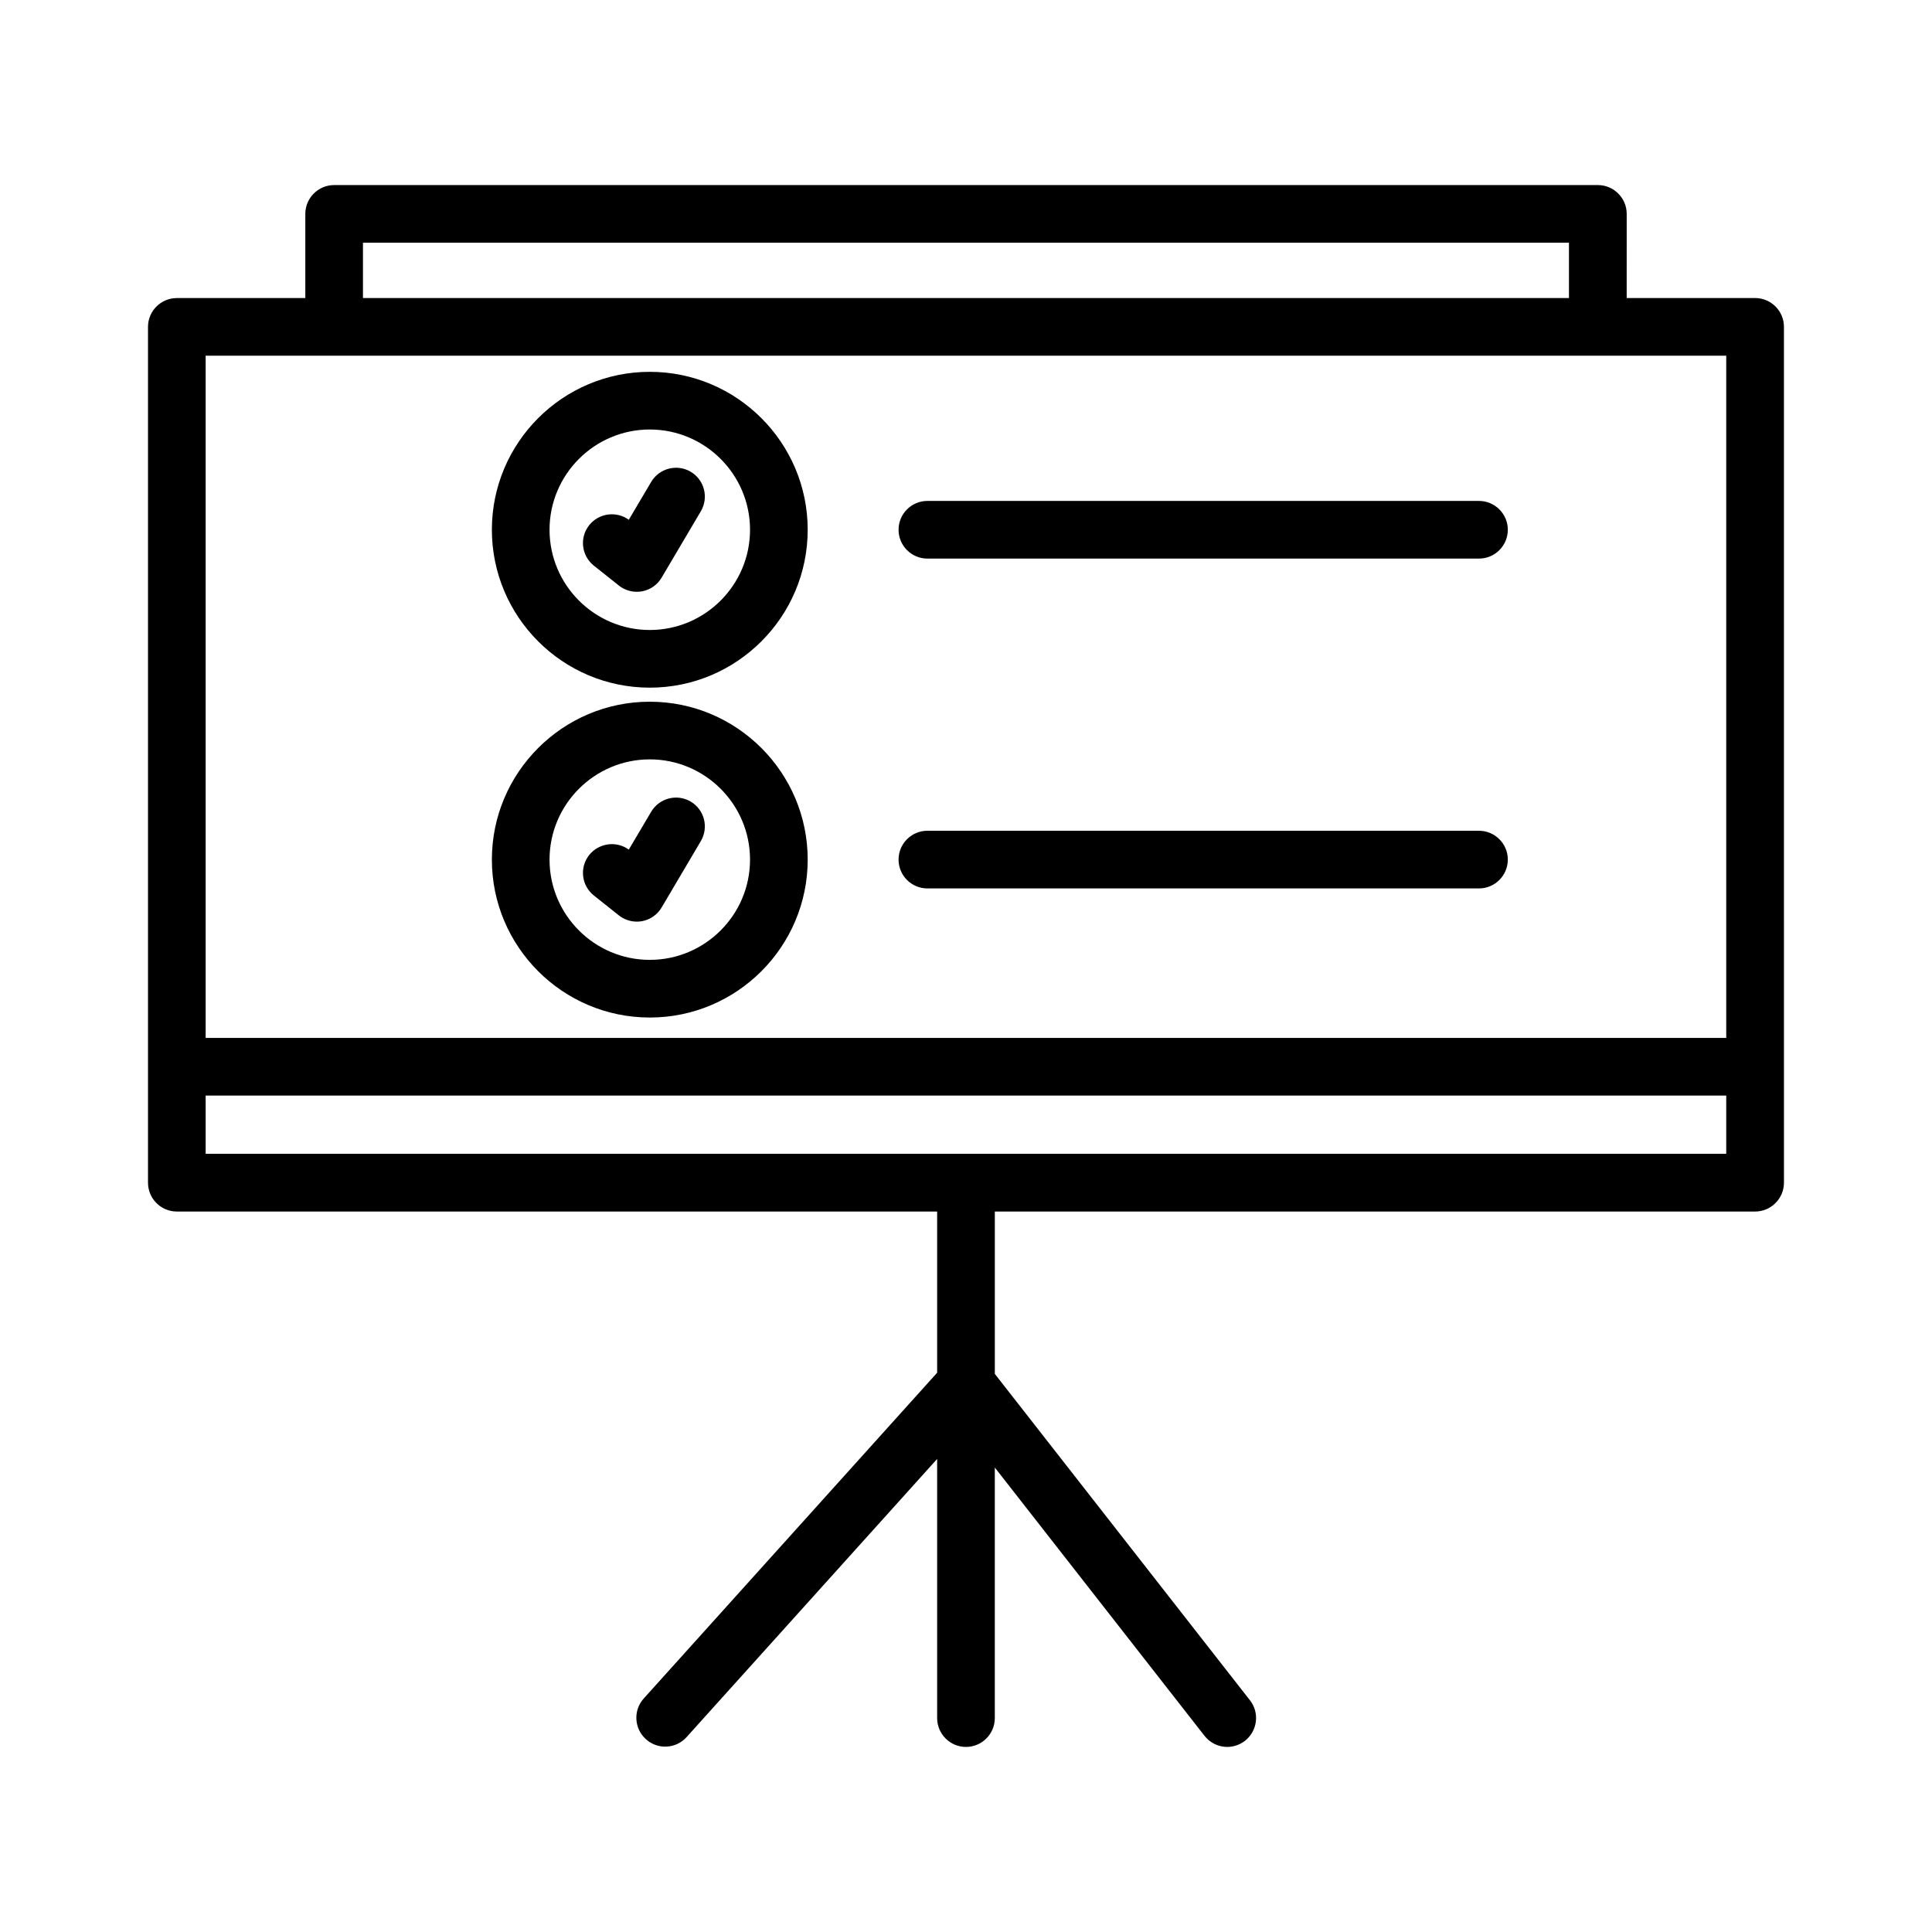 <?xml version="1.0" encoding="UTF-8"?>
<!-- Uploaded to: SVG Repo, www.svgrepo.com, Generator: SVG Repo Mixer Tools -->
<svg fill="#000000" width="800px" height="800px" version="1.1" viewBox="144 144 512 512" xmlns="http://www.w3.org/2000/svg">
 <g>
  <path d="m609.12 222.99h-34.031l0.004-22.305c0-4.215-3.434-7.641-7.648-7.641h-334.89c-4.215 0-7.641 3.422-7.641 7.641v22.305h-34.051c-4.215 0-7.641 3.422-7.641 7.641v226.79c0 4.215 3.422 7.648 7.641 7.648h201.49v42.715l-77.754 86.332c-2.824 3.133-2.566 7.965 0.57 10.785 3.117 2.836 7.957 2.594 10.793-0.559l66.391-73.707v68.672c0 4.215 3.422 7.648 7.641 7.648 4.215 0 7.641-3.434 7.641-7.648v-66.398l55.57 71.098c1.512 1.941 3.769 2.949 6.027 2.949 1.641 0 3.301-0.543 4.703-1.625 3.32-2.613 3.918-7.406 1.324-10.727l-67.621-86.508v-43.027h201.48c4.215 0 7.648-3.434 7.648-7.648v-30.727l-0.004-196.07c0.004-4.219-3.43-7.641-7.648-7.641zm-368.93-14.664h319.6v14.664h-319.6zm-41.691 29.941h402.97v180.79h-402.97zm402.97 211.5h-402.97v-15.43h402.97z"/>
  <path d="m535.93 276.75h-146.16c-4.215 0-7.641 3.422-7.641 7.641 0 4.215 3.422 7.641 7.641 7.641h146.17c4.215 0 7.648-3.422 7.648-7.641 0-4.215-3.434-7.641-7.652-7.641z"/>
  <path d="m316.2 242.54c-23.078 0-41.848 18.77-41.848 41.848s18.77 41.848 41.848 41.848 41.848-18.77 41.848-41.848-18.77-41.848-41.848-41.848zm0 68.414c-14.645 0-26.566-11.922-26.566-26.566s11.922-26.566 26.566-26.566 26.566 11.922 26.566 26.566-11.922 26.566-26.566 26.566z"/>
  <path d="m327.04 269.02c-3.629-2.144-8.32-0.934-10.469 2.688l-5.934 10.039c-3.285-2.387-7.91-1.781-10.484 1.418-2.629 3.301-2.082 8.105 1.223 10.738l6.625 5.269c1.363 1.082 3.043 1.66 4.758 1.66 0.457 0 0.926-0.039 1.391-0.121 2.172-0.402 4.066-1.727 5.188-3.629l10.391-17.594c2.144-3.641 0.941-8.324-2.688-10.469z"/>
  <path d="m535.93 364.16h-146.16c-4.215 0-7.641 3.422-7.641 7.641 0 4.215 3.422 7.641 7.641 7.641h146.17c4.215 0 7.648-3.422 7.648-7.641s-3.434-7.641-7.652-7.641z"/>
  <path d="m316.2 329.96c-23.078 0-41.848 18.77-41.848 41.848 0 23.078 18.77 41.848 41.848 41.848s41.848-18.77 41.848-41.848c0-23.078-18.77-41.848-41.848-41.848zm0 68.414c-14.645 0-26.566-11.922-26.566-26.566 0-14.645 11.922-26.566 26.566-26.566s26.566 11.922 26.566 26.566c0 14.645-11.922 26.566-26.566 26.566z"/>
  <path d="m327.04 356.43c-3.629-2.156-8.32-0.926-10.469 2.688l-5.934 10.039c-3.285-2.387-7.91-1.773-10.484 1.418-2.629 3.301-2.082 8.105 1.223 10.738l6.625 5.269c1.363 1.082 3.043 1.66 4.758 1.66 0.457 0 0.926-0.039 1.391-0.121 2.172-0.402 4.066-1.727 5.188-3.629l10.391-17.594c2.144-3.641 0.941-8.324-2.688-10.469z"/>
 </g>
</svg>